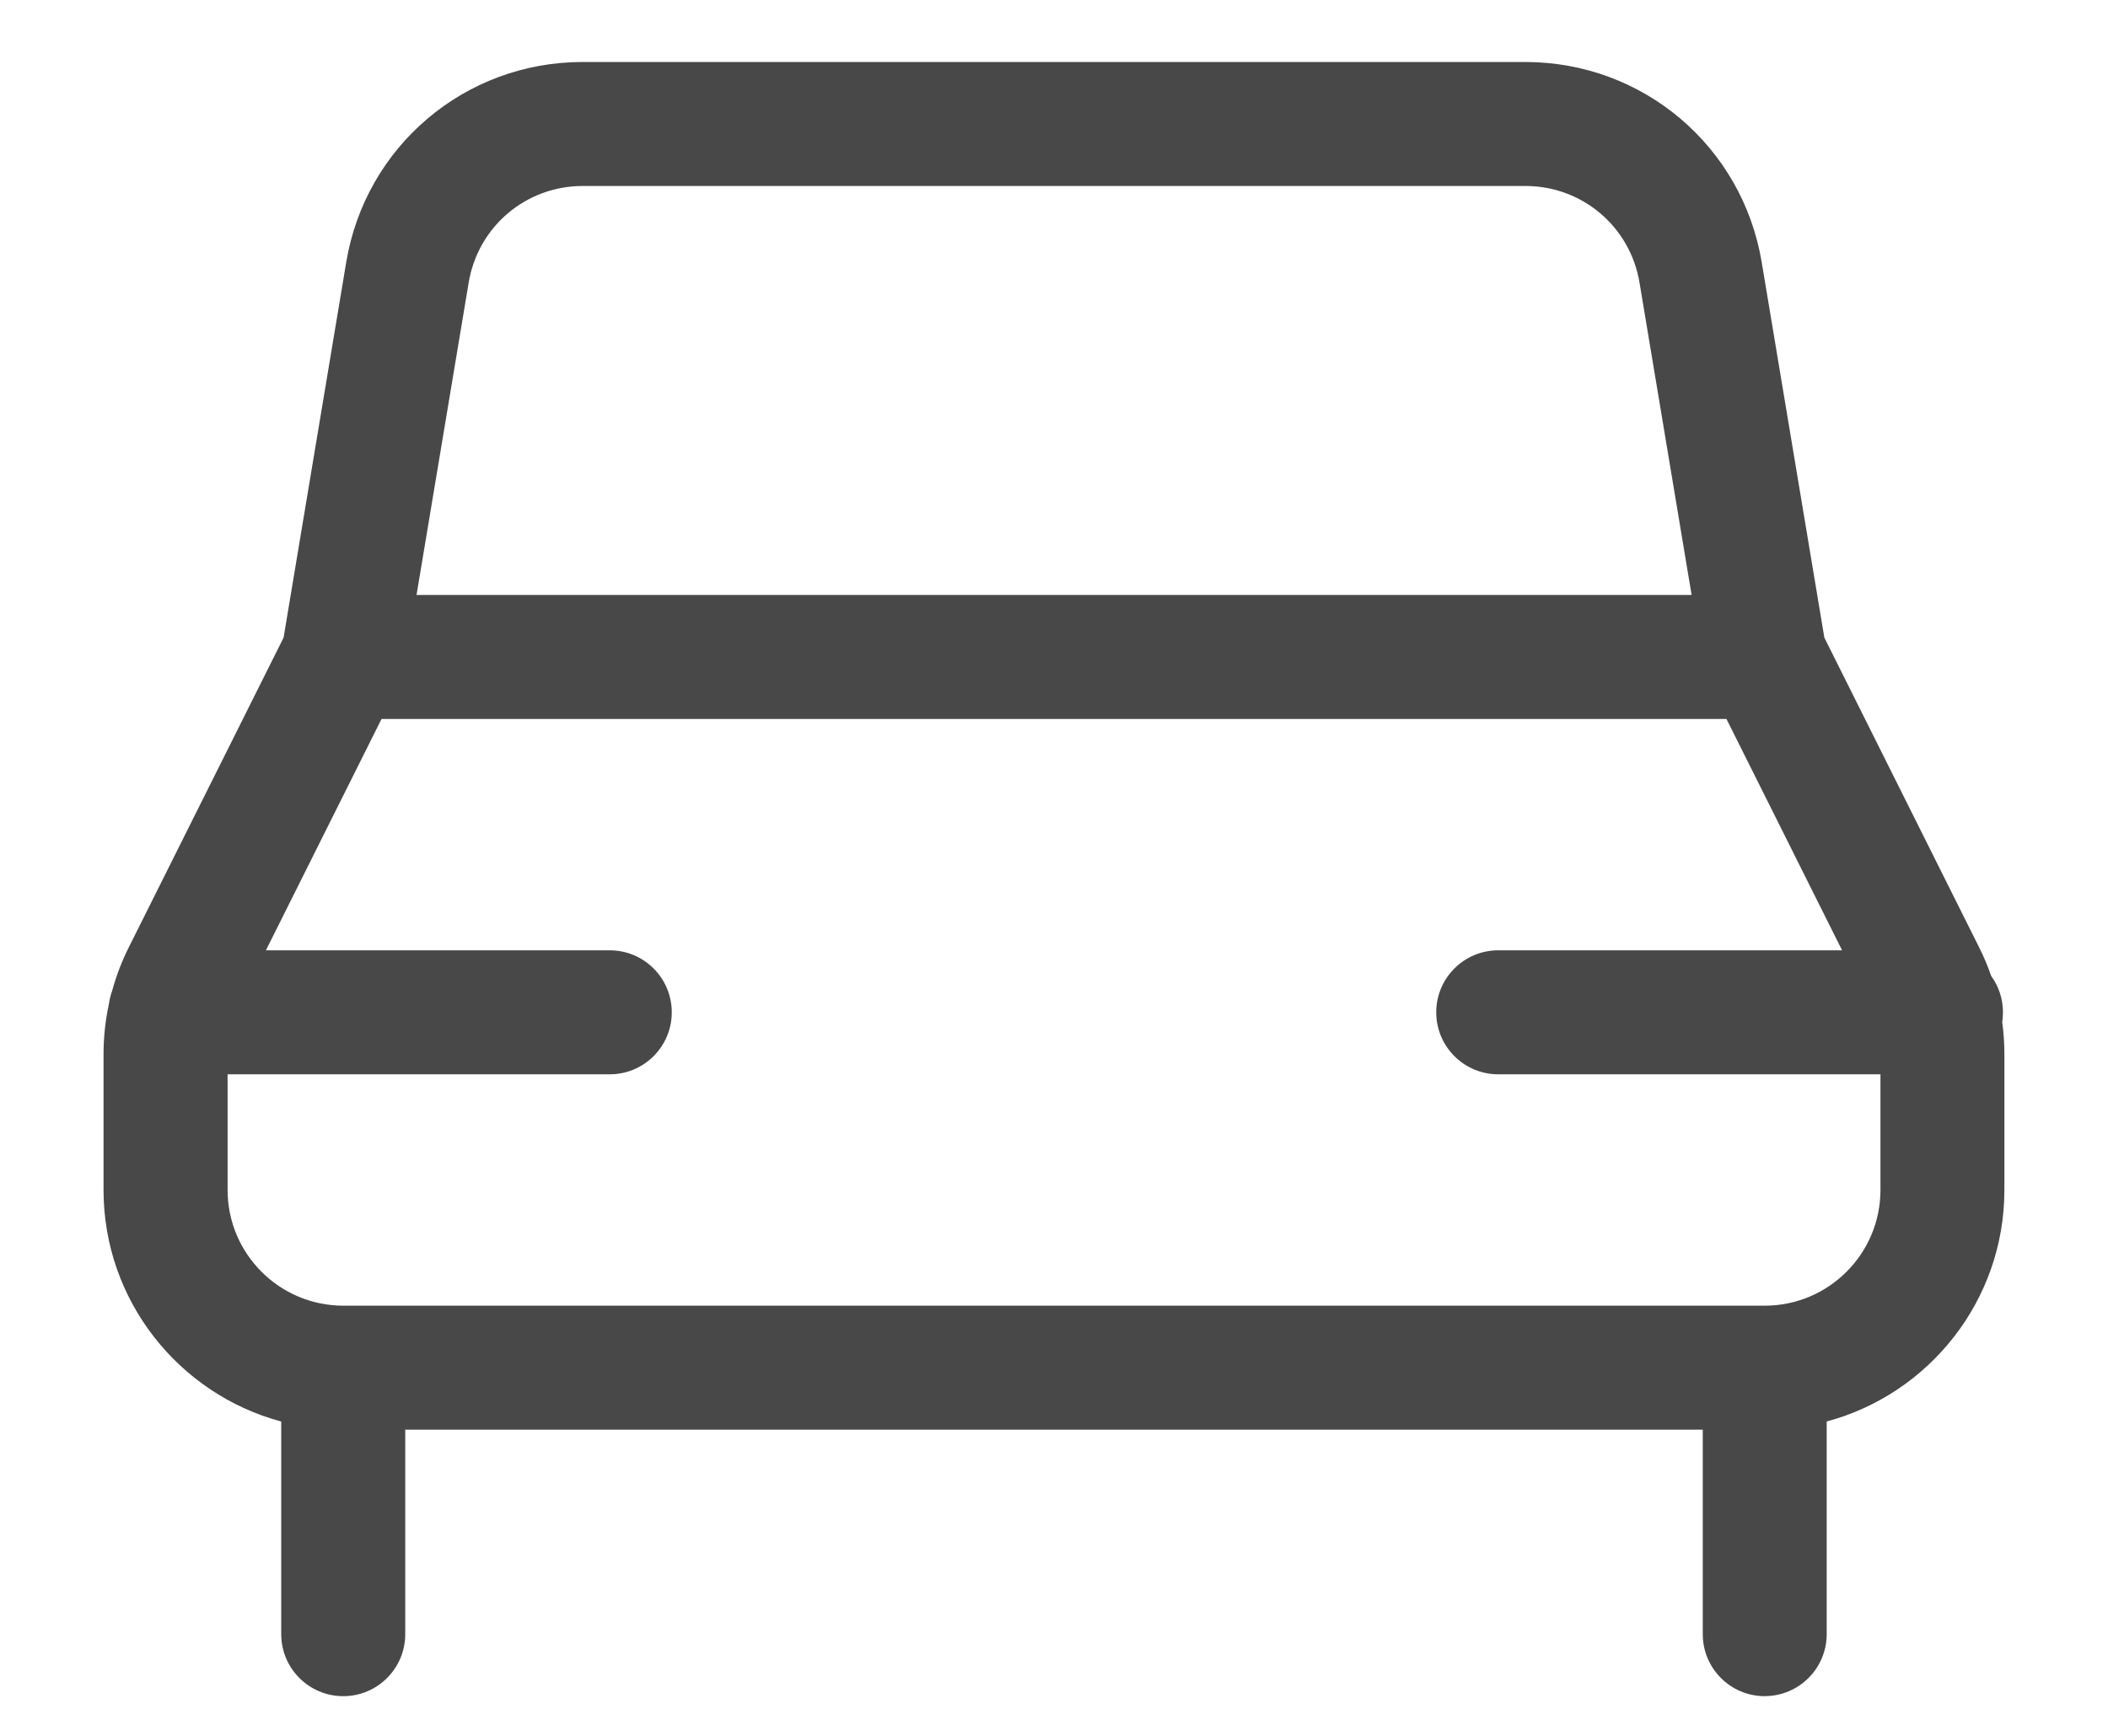 <?xml version="1.0" encoding="UTF-8"?><svg id="uuid-e9afcd1f-a762-4909-a24b-40aa3cd66040" xmlns="http://www.w3.org/2000/svg" xmlns:xlink="http://www.w3.org/1999/xlink" viewBox="0 0 34 28"><defs><clipPath id="uuid-9bd5ecd9-37ce-47f1-8ea1-b454f97cd2b6"><rect width="34" height="28" style="fill:none; stroke-width:0px;"/></clipPath></defs><g style="clip-path:url(#uuid-9bd5ecd9-37ce-47f1-8ea1-b454f97cd2b6);"><g id="uuid-3b943835-763a-46a8-8c37-2b93f14e4c38"><g id="uuid-080c387c-2a99-4b97-9664-a2e6ab03e1f3"><g id="uuid-b1417776-0426-46d7-840a-c918c26b1fda"><path d="m28.464,27.36c-.552,0-1-.448-1-1v-3.299H6.536v3.299c0,.552-.448,1-1,1s-1-.448-1-1v-3.43c-1.648-.442-2.866-1.949-2.866-3.735v-2.19c-0-.271.029-.543.086-.808.01-.072.027-.142.051-.209.067-.246.159-.486.273-.713l2.494-4.99,1.01-6.054c.311-1.871,1.914-3.231,3.812-3.231h15.207c1.898.001,3.501,1.36,3.812,3.232l1.01,6.053,2.495,4.993c.076.15.141.306.196.465.12.165.19.367.19.586,0,.054-.004.106-.012.157.023.172.035.346.035.519v2.189c0,1.786-1.217,3.293-2.866,3.735v3.43c0,.552-.448,1-1,1Zm-22.927-6.299h22.927c1.029,0,1.866-.837,1.866-1.866v-1.866h-6.165c-.552,0-1-.448-1-1s.448-1,1-1h5.546l-1.865-3.732H6.154l-1.865,3.732h5.546c.552,0,1,.448,1,1s-.448,1-1,1H3.671v1.866c0,1.029.837,1.866,1.866,1.866Zm1.181-11.464h20.566l-.84-5.037c-.15-.904-.924-1.56-1.84-1.56h-15.206c-.916 0-1.689.656-1.839,1.56l-.841,5.038Z" style="fill:#484848; stroke-width:0px;"/></g></g></g></g></svg>